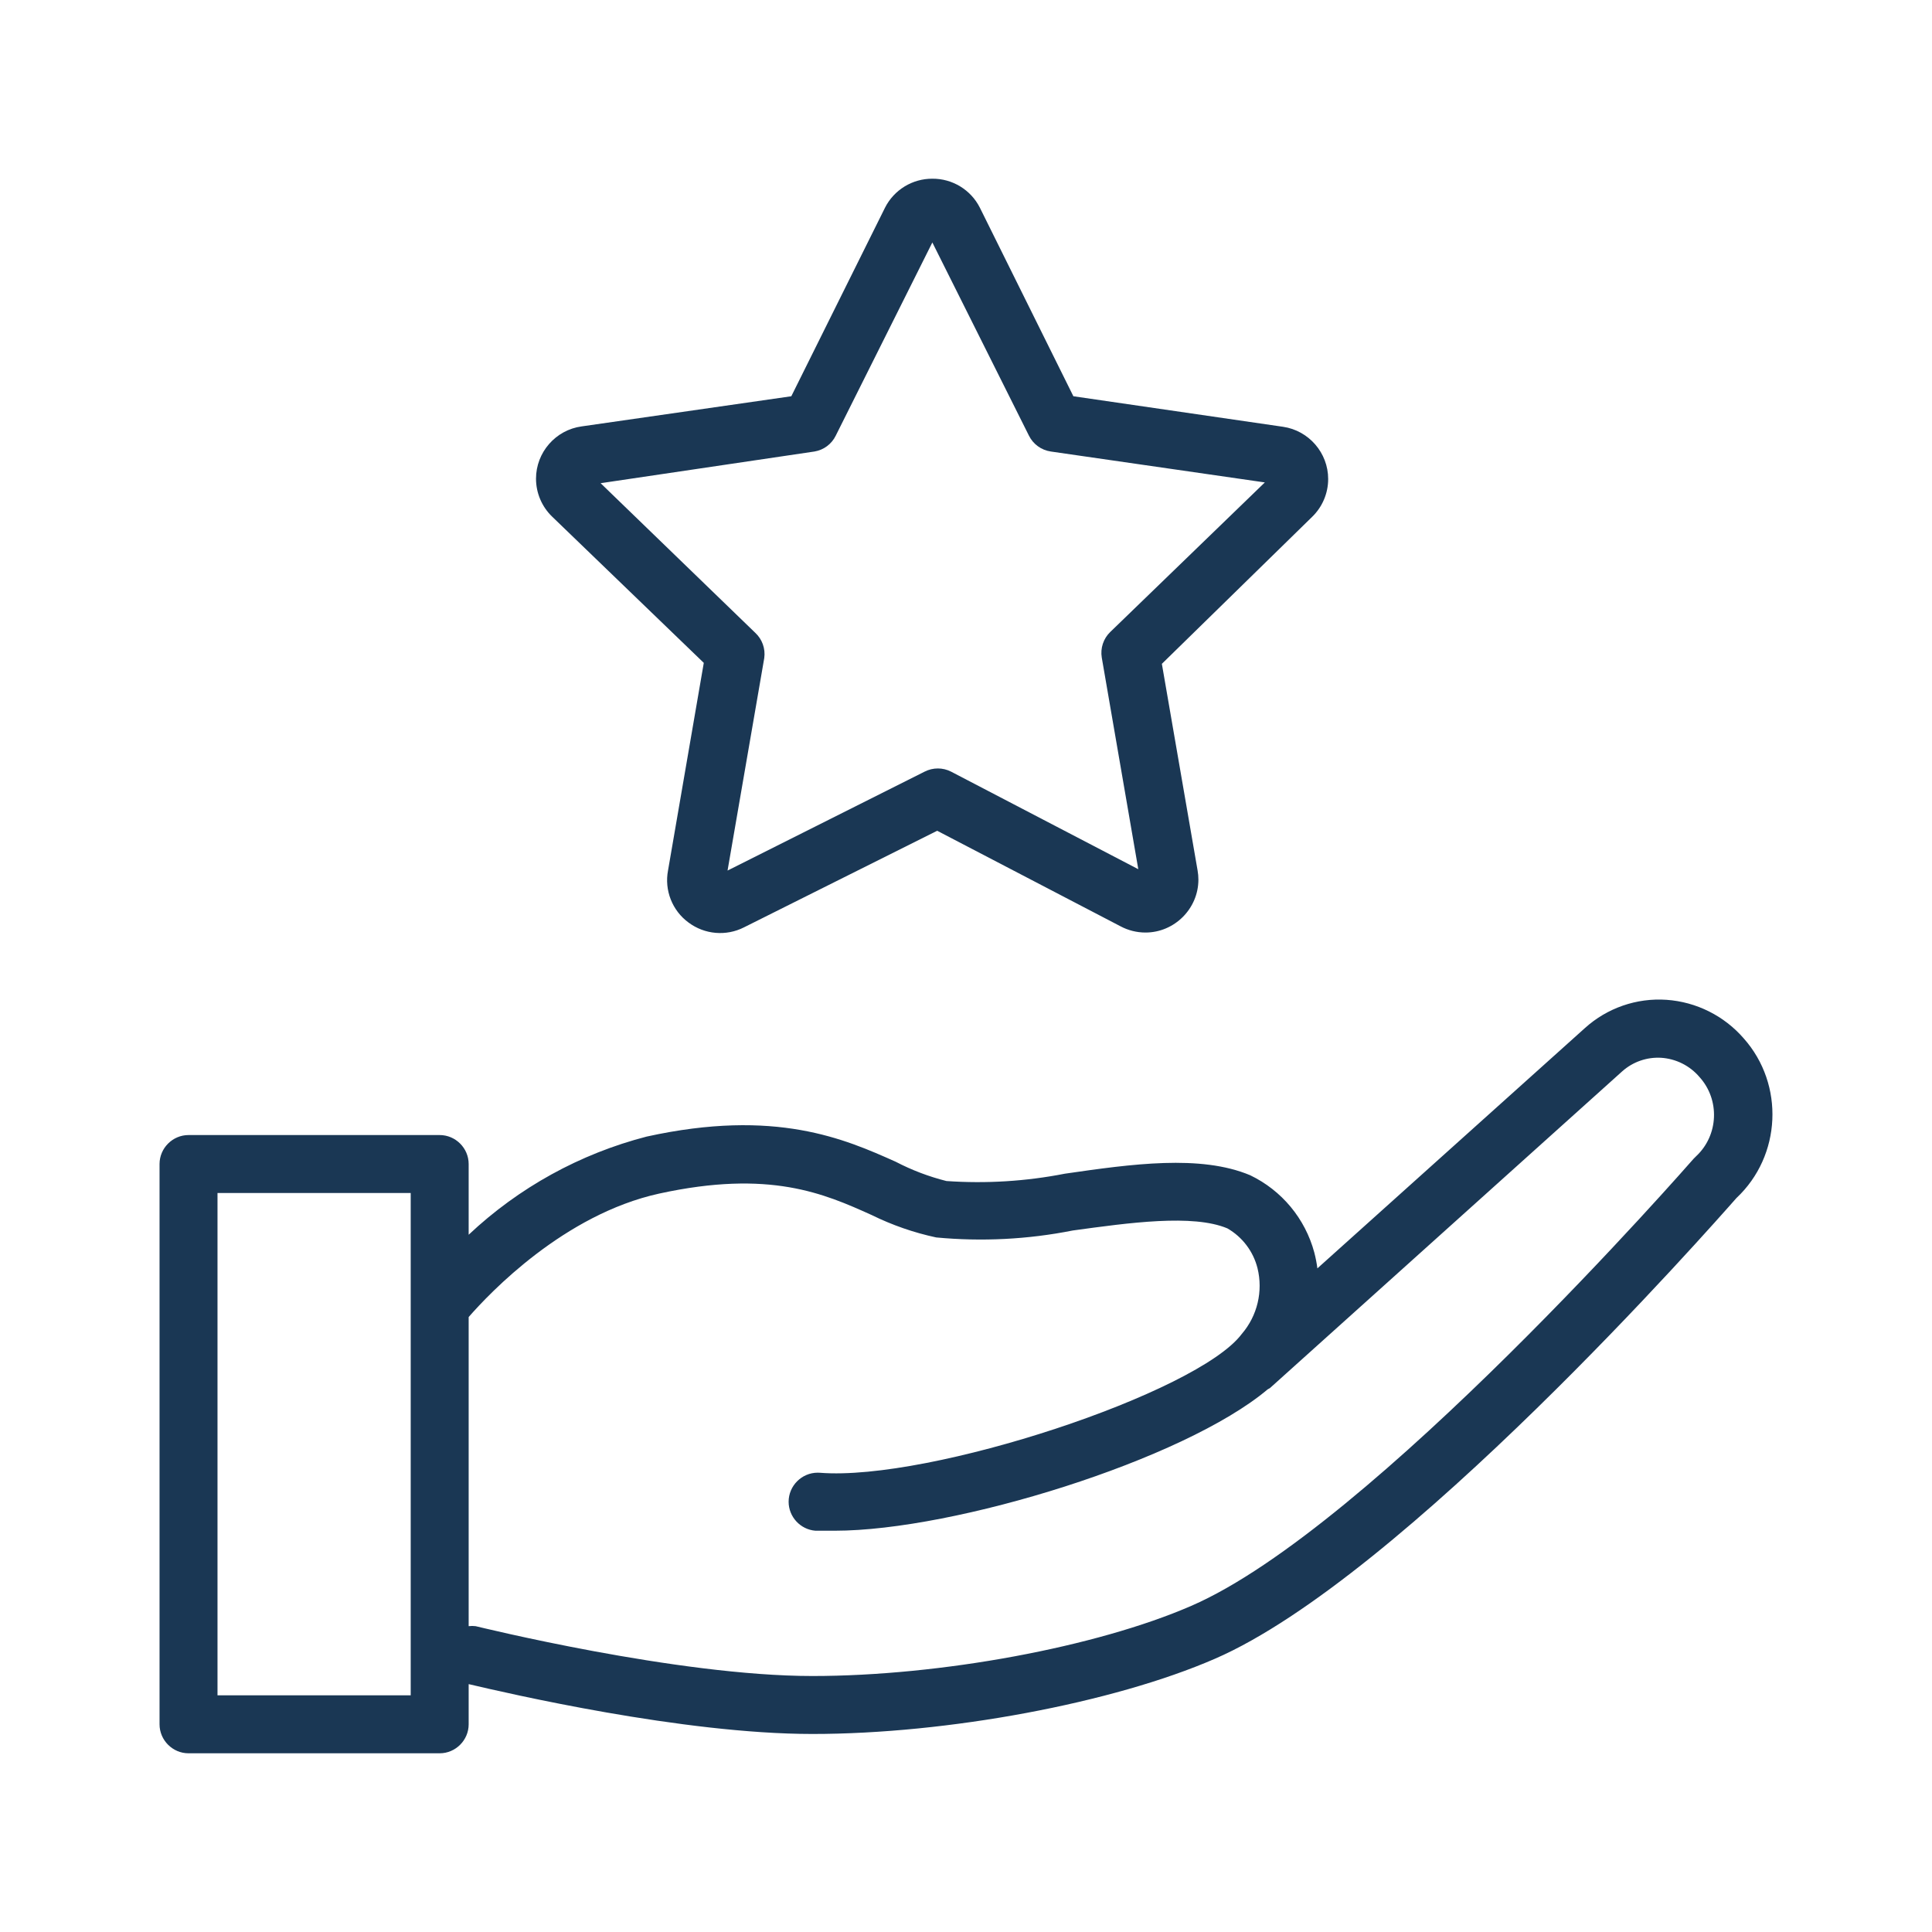 <?xml version="1.0" encoding="UTF-8" standalone="no"?> <svg xmlns="http://www.w3.org/2000/svg" xmlns:xlink="http://www.w3.org/1999/xlink" xmlns:serif="http://www.serif.com/" width="100%" height="100%" viewBox="0 0 100 100" xml:space="preserve" style="fill-rule:evenodd;clip-rule:evenodd;stroke-linejoin:round;stroke-miterlimit:2;"> <g> <path d="M36.428,34.31l-1.85,10.74c-0.198,1.028 0.216,2.082 1.06,2.7c0.83,0.621 1.946,0.719 2.87,0.25l10,-5l9.48,4.94c0.4,0.215 0.847,0.328 1.301,0.328c1.503,0 2.74,-1.237 2.74,-2.74c-0,-0.157 -0.014,-0.313 -0.041,-0.468l-1.85,-10.7l7.78,-7.61c0.53,-0.514 0.828,-1.221 0.828,-1.958c0,-1.35 -1.001,-2.508 -2.338,-2.702l-10.85,-1.58l-4.84,-9.76c-0.467,-0.926 -1.423,-1.509 -2.46,-1.5c-1.033,-0.005 -1.984,0.578 -2.45,1.5l-4.85,9.76l-10.85,1.56c-1.348,0.182 -2.364,1.345 -2.364,2.706c-0,0.745 0.305,1.459 0.844,1.974l7.84,7.56Zm5.73,-10.94c0.478,-0.08 0.888,-0.385 1.1,-0.82l5,-10l5,10c0.219,0.442 0.642,0.749 1.13,0.82l11.08,1.6l-8,7.74c-0.357,0.343 -0.522,0.842 -0.44,1.33l1.89,10.95l-9.69,-5.05c-0.429,-0.22 -0.94,-0.22 -1.37,0l-10.2,5.12l1.9,-11c0.068,-0.487 -0.108,-0.977 -0.47,-1.31l-8,-7.74l11.07,-1.64Z" style="fill:#1a3754;fill-rule:nonzero;"></path> <path d="M90.258,53.75c-1.014,-1.171 -2.454,-1.892 -4,-2c-1.545,-0.106 -3.07,0.421 -4.22,1.46l-13.85,12.44c-0.036,-0.276 -0.089,-0.55 -0.16,-0.82c-0.47,-1.752 -1.684,-3.215 -3.32,-4c-2.57,-1.08 -6.14,-0.58 -9.59,-0.08c-2.017,0.395 -4.078,0.523 -6.13,0.38c-0.912,-0.229 -1.795,-0.565 -2.63,-1c-2.62,-1.17 -6.21,-2.77 -12.89,-1.3c-3.448,0.891 -6.616,2.638 -9.21,5.08l0,-3.66c0,-0.823 -0.677,-1.5 -1.5,-1.5l-13,0c-0.822,0 -1.5,0.677 -1.5,1.5l0,29c0,0.823 0.678,1.5 1.5,1.5l13,0c0.823,0 1.5,-0.677 1.5,-1.5l0,-2.08c2,0.47 11.08,2.58 17.79,2.58c7,0 15.56,-1.6 20.83,-3.89c9.71,-4.21 25.7,-22.38 27,-23.85c2.328,-2.183 2.498,-5.873 0.38,-8.26Zm-69,34l-10,0l0,-26l10,0l0,26Zm66.54,-27.91l-0.14,0.14c-0.17,0.19 -16.69,19.11 -26,23.14c-4.9,2.13 -12.98,3.63 -19.61,3.63c-7,0 -17.33,-2.56 -17.43,-2.58c-0.119,-0.015 -0.24,-0.015 -0.36,0l0,-16c1.09,-1.25 4.94,-5.31 9.86,-6.39c5.72,-1.25 8.54,0 11,1.11c1.062,0.523 2.184,0.912 3.34,1.16c2.362,0.223 4.744,0.102 7.07,-0.36c2.91,-0.4 6.21,-0.86 8,-0.11c0.778,0.447 1.341,1.191 1.56,2.06c0.295,1.197 -0.007,2.465 -0.81,3.4c-2.28,3.06 -16.15,7.64 -21.84,7.19c-0.038,-0.003 -0.076,-0.004 -0.115,-0.004c-0.825,-0 -1.504,0.679 -1.504,1.504c0,0.782 0.61,1.44 1.389,1.5l1,0c6.21,0 18.07,-3.66 22.41,-7.32l0.11,-0.06l18.24,-16.4c0.548,-0.488 1.268,-0.74 2,-0.7c0.775,0.047 1.498,0.408 2,1c1.062,1.174 0.986,3.008 -0.17,4.09Z" style="fill:#1a3754;fill-rule:nonzero;"></path> </g> </svg> 